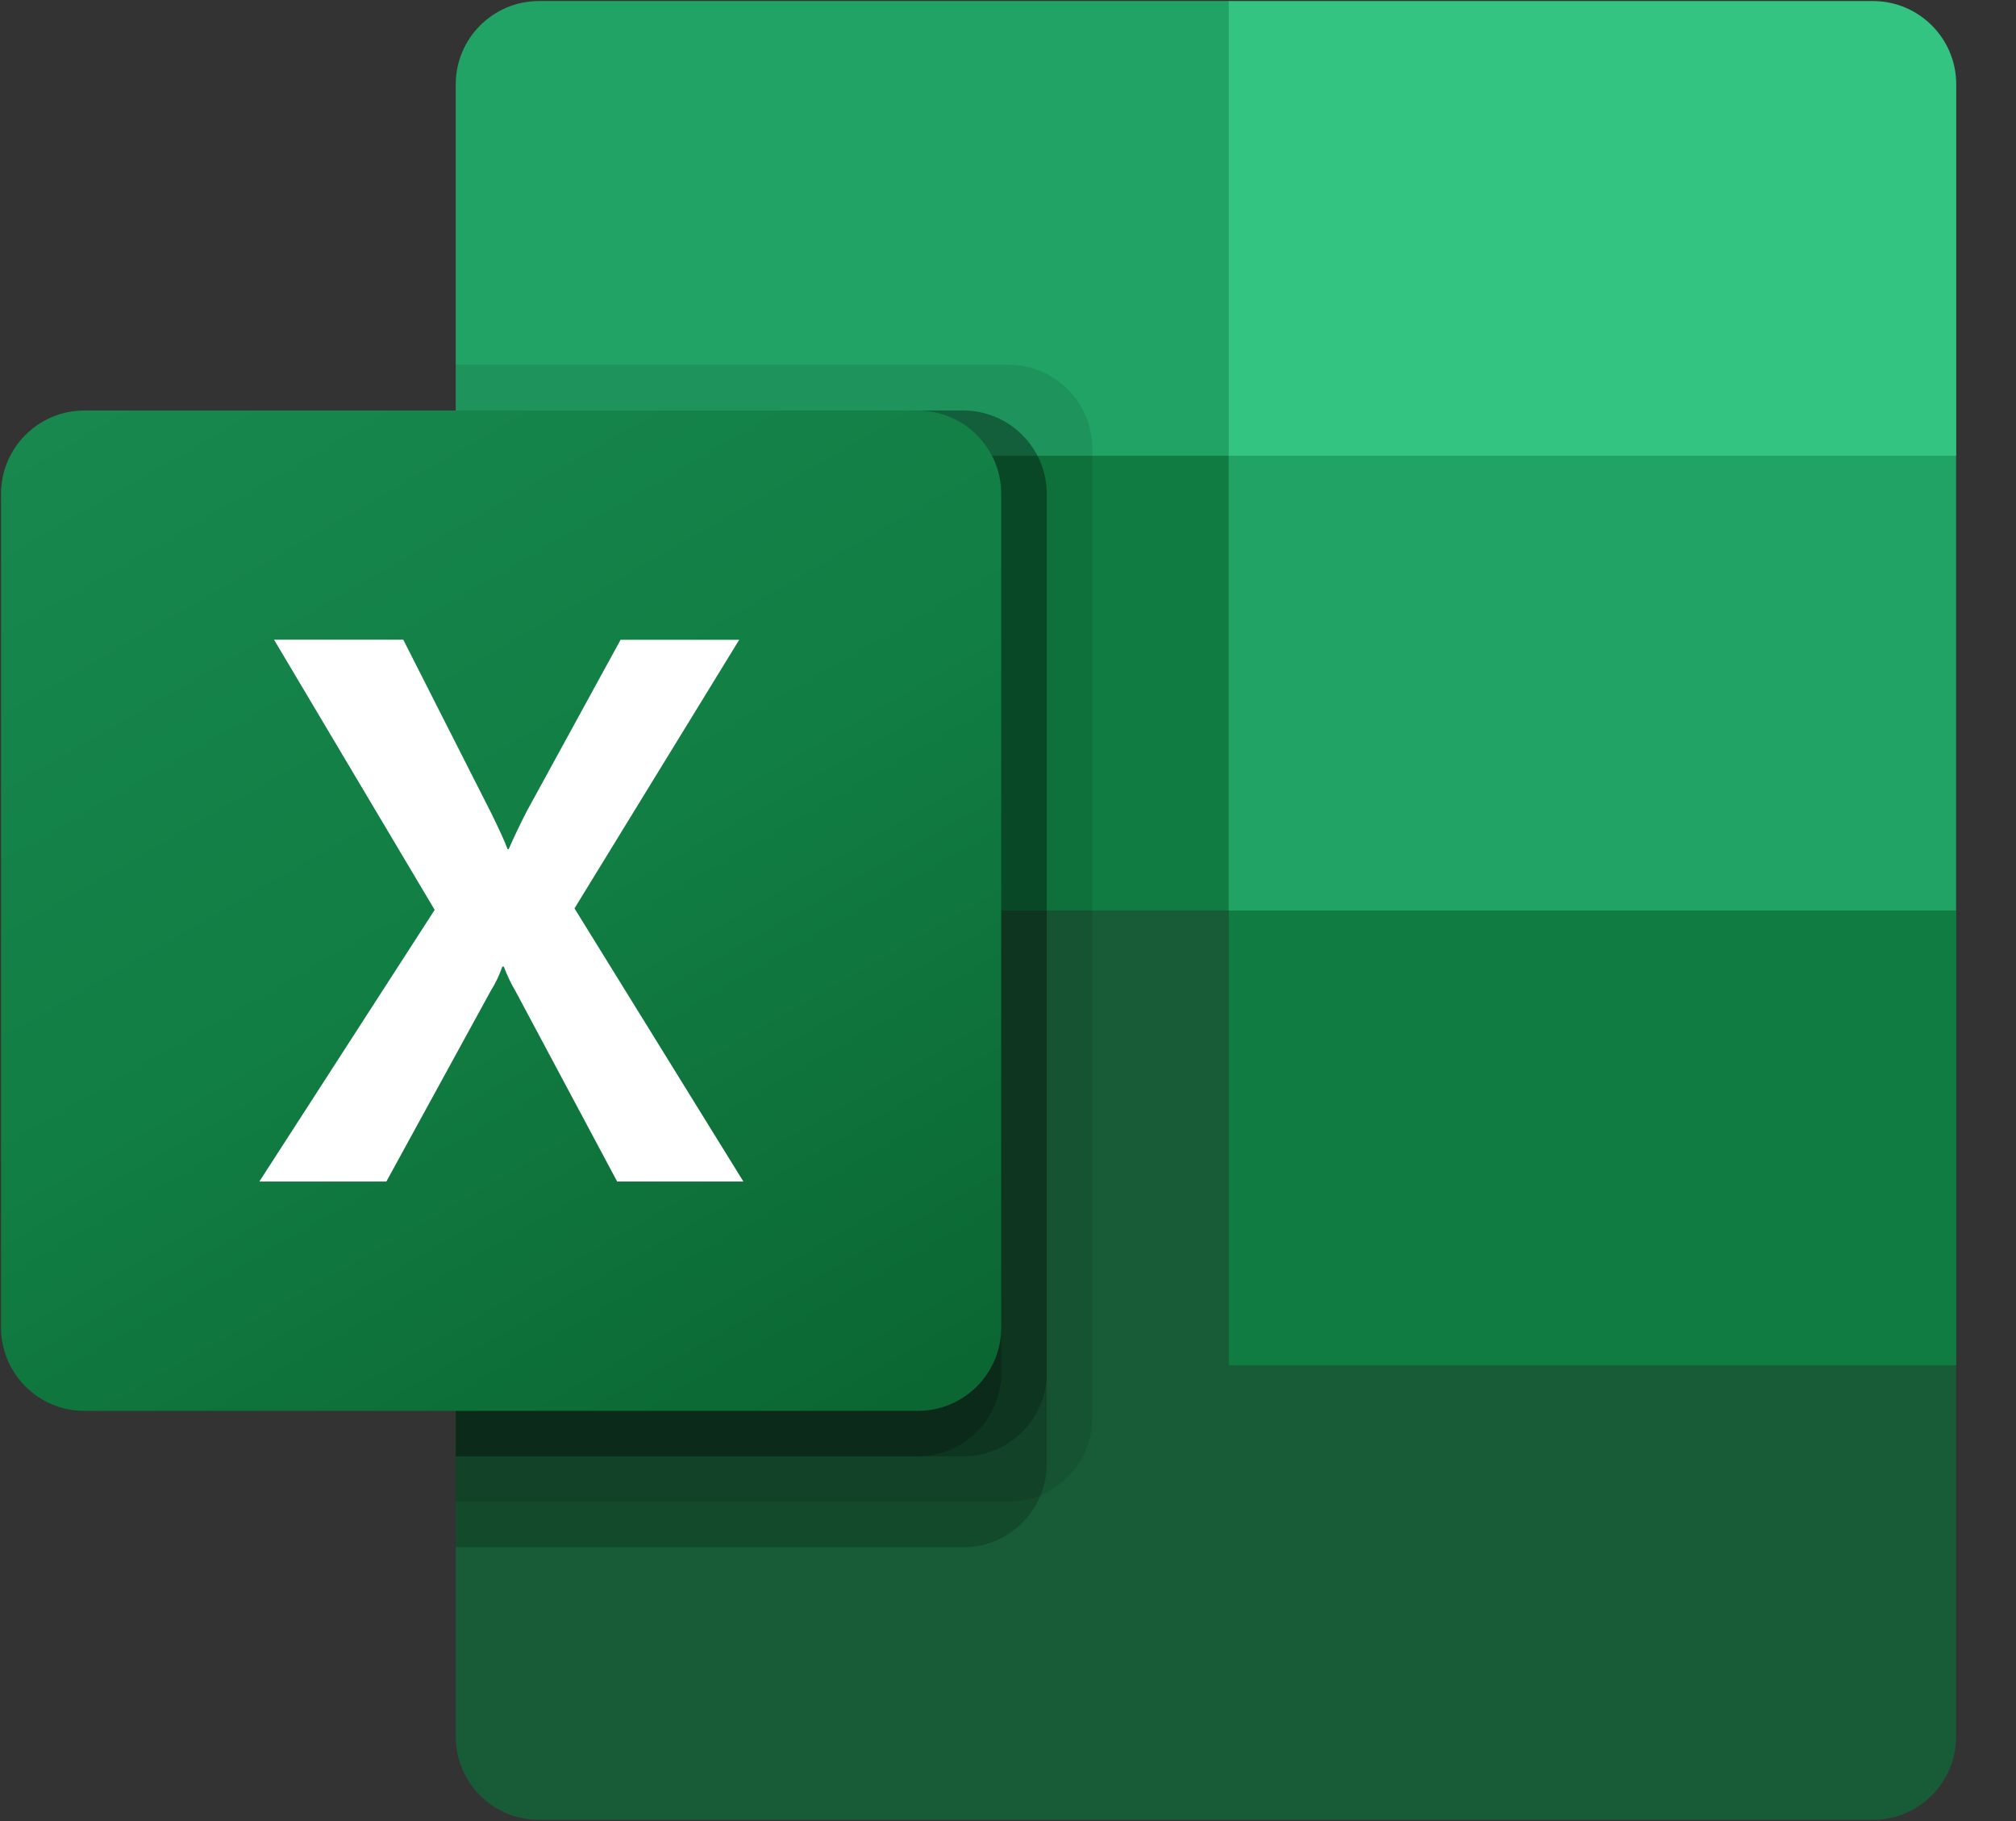 <svg width="31" height="28" viewBox="0 0 31 28" fill="none" xmlns="http://www.w3.org/2000/svg">
<rect x="0" y="0" width="31" height="28" fill="#333333" stroke="none"/>
<g clip-path="url(#clip0_25150_33625)">
<path d="M18.893 13.3L7.008 11.203V26.701C7.008 27.408 7.582 27.982 8.289 27.982H28.797C29.505 27.982 30.079 27.408 30.079 26.701V20.991L18.893 13.3Z" fill="#185C37"/>
<path d="M18.893 0.016H8.289C7.582 0.016 7.008 0.589 7.008 1.297V7.007L18.893 13.998L25.185 16.096L30.079 13.998V7.007L18.893 0.016Z" fill="#21A366"/>
<path d="M7.008 7.008H18.893V13.999H7.008V7.008Z" fill="#107C41"/>
<path opacity="0.1" d="M15.514 5.609H7.008V23.087H15.514C16.221 23.085 16.793 22.513 16.796 21.806V6.891C16.793 6.184 16.221 5.612 15.514 5.609Z" fill="black"/>
<path opacity="0.2" d="M14.815 6.312H7.008V23.791H14.815C15.522 23.788 16.094 23.216 16.096 22.509V7.594C16.094 6.887 15.522 6.315 14.815 6.312Z" fill="black"/>
<path opacity="0.2" d="M14.815 6.312H7.008V22.392H14.815C15.522 22.39 16.094 21.818 16.096 21.111V7.594C16.094 6.887 15.522 6.315 14.815 6.312Z" fill="black"/>
<path opacity="0.2" d="M14.116 6.312H7.008V22.392H14.116C14.823 22.39 15.395 21.818 15.397 21.111V7.594C15.395 6.887 14.823 6.315 14.116 6.312Z" fill="black"/>
<path d="M1.297 6.312H14.115C14.823 6.312 15.396 6.886 15.396 7.594V20.412C15.396 21.119 14.823 21.693 14.115 21.693H1.297C0.589 21.693 0.016 21.119 0.016 20.412V7.594C0.016 6.886 0.589 6.312 1.297 6.312Z" fill="url(#paint0_linear_25150_33625)"/>
<path d="M3.988 18.167L6.684 13.99L4.214 9.836H6.201L7.549 12.493C7.673 12.745 7.759 12.932 7.805 13.056H7.822C7.909 12.858 8.003 12.662 8.102 12.47L9.543 9.837H11.367L8.834 13.967L11.431 18.167H9.49L7.933 15.251C7.86 15.127 7.798 14.997 7.747 14.862H7.724C7.679 14.994 7.618 15.121 7.544 15.239L5.941 18.167H3.988Z" fill="white"/>
<path d="M28.799 0.016H18.895V7.007H30.081V1.297C30.081 0.589 29.507 0.016 28.799 0.016Z" fill="#33C481"/>
<path d="M18.895 14H30.081V20.991H18.895V14Z" fill="#107C41"/>
</g>
<defs>
<linearGradient id="paint0_linear_25150_33625" x1="2.688" y1="5.311" x2="12.725" y2="22.695" gradientUnits="userSpaceOnUse">
<stop stop-color="#18884F"/>
<stop offset="0.5" stop-color="#117E43"/>
<stop offset="1" stop-color="#0B6631"/>
</linearGradient>
<clipPath id="clip0_25150_33625">
<rect width="30.097" height="28" fill="white"/>
</clipPath>
</defs>
</svg>
